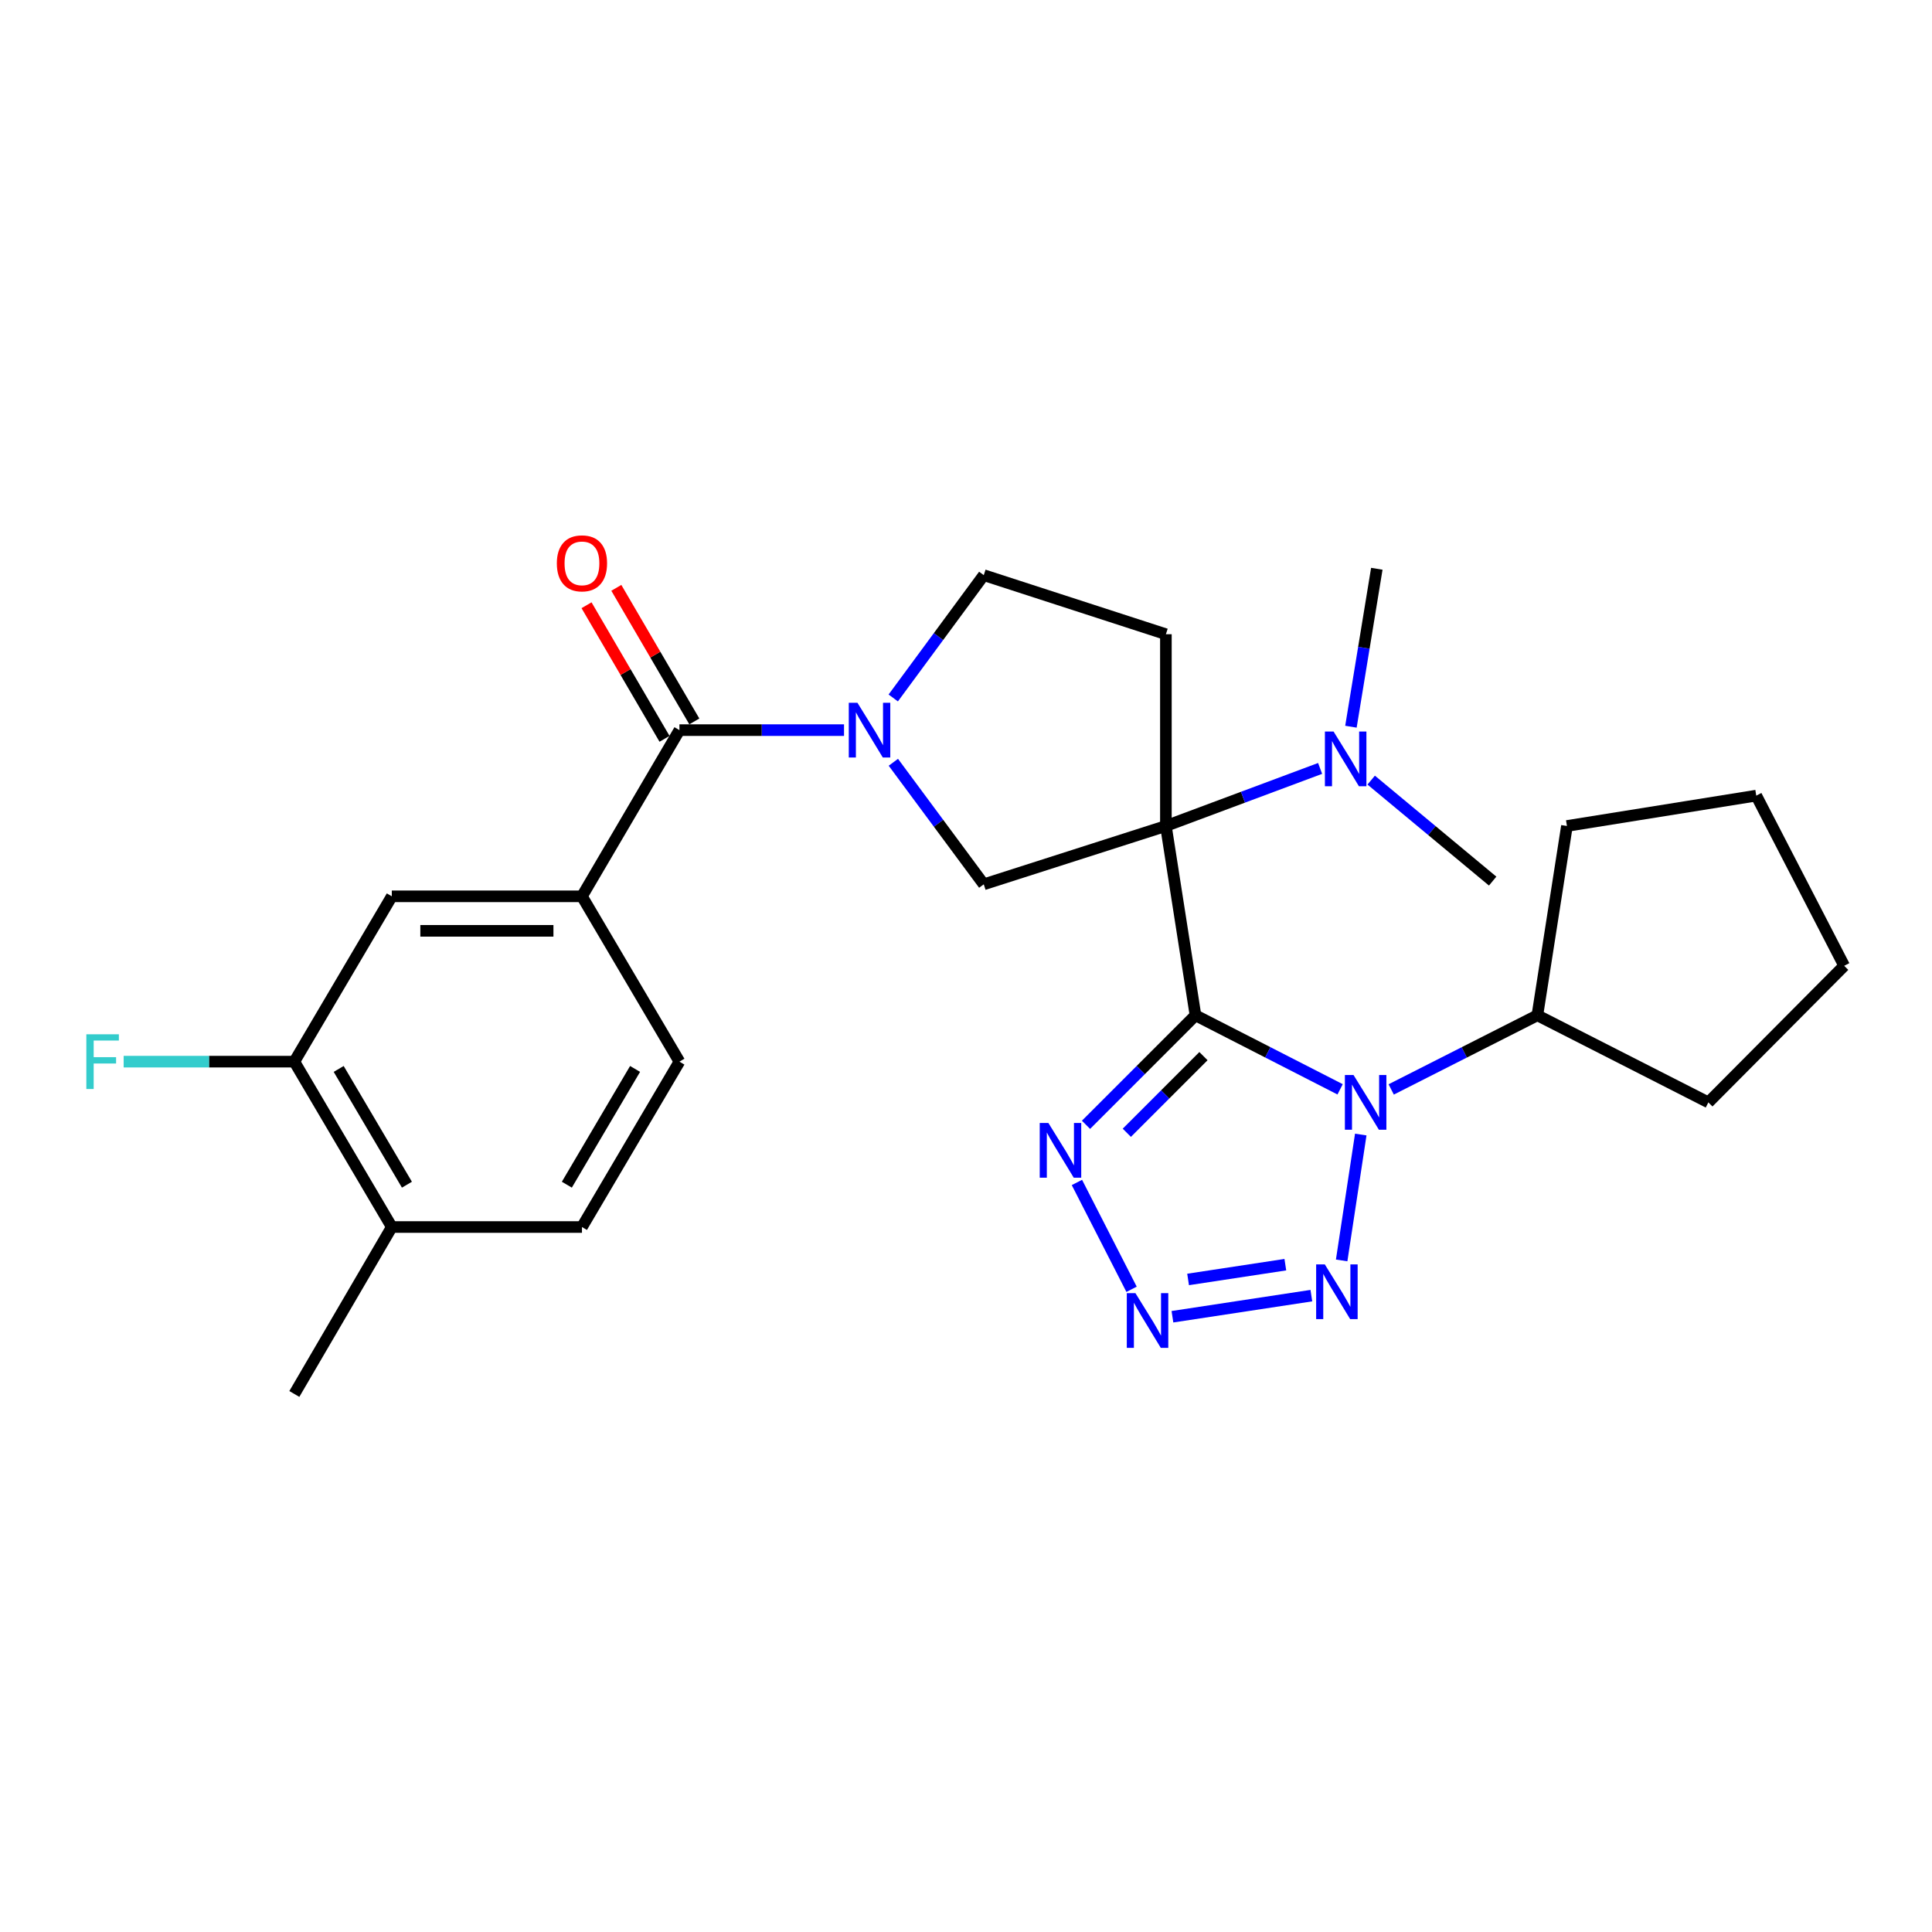 <?xml version='1.0' encoding='iso-8859-1'?>
<svg version='1.1' baseProfile='full'
              xmlns='http://www.w3.org/2000/svg'
                      xmlns:rdkit='http://www.rdkit.org/xml'
                      xmlns:xlink='http://www.w3.org/1999/xlink'
                  xml:space='preserve'
width='1000px' height='1000px' viewBox='0 0 1000 1000'>
<!-- END OF HEADER -->
<rect style='opacity:1.0;fill:#FFFFFF;stroke:none' width='1000' height='1000' x='0' y='0'> </rect>
<path class='bond-0' d='M 618.777,525.523 L 603.464,427.523' style='fill:none;fill-rule:evenodd;stroke:#000000;stroke-width:6px;stroke-linecap:butt;stroke-linejoin:miter;stroke-opacity:1' />
<path class='bond-1' d='M 618.777,525.523 L 656.208,544.679' style='fill:none;fill-rule:evenodd;stroke:#000000;stroke-width:6px;stroke-linecap:butt;stroke-linejoin:miter;stroke-opacity:1' />
<path class='bond-1' d='M 656.208,544.679 L 693.639,563.836' style='fill:none;fill-rule:evenodd;stroke:#0000FF;stroke-width:6px;stroke-linecap:butt;stroke-linejoin:miter;stroke-opacity:1' />
<path class='bond-2' d='M 618.777,525.523 L 590.445,553.859' style='fill:none;fill-rule:evenodd;stroke:#000000;stroke-width:6px;stroke-linecap:butt;stroke-linejoin:miter;stroke-opacity:1' />
<path class='bond-2' d='M 590.445,553.859 L 562.112,582.195' style='fill:none;fill-rule:evenodd;stroke:#0000FF;stroke-width:6px;stroke-linecap:butt;stroke-linejoin:miter;stroke-opacity:1' />
<path class='bond-2' d='M 622.909,546.654 L 603.077,566.489' style='fill:none;fill-rule:evenodd;stroke:#000000;stroke-width:6px;stroke-linecap:butt;stroke-linejoin:miter;stroke-opacity:1' />
<path class='bond-2' d='M 603.077,566.489 L 583.244,586.325' style='fill:none;fill-rule:evenodd;stroke:#0000FF;stroke-width:6px;stroke-linecap:butt;stroke-linejoin:miter;stroke-opacity:1' />
<path class='bond-6' d='M 603.464,427.523 L 509.196,457.722' style='fill:none;fill-rule:evenodd;stroke:#000000;stroke-width:6px;stroke-linecap:butt;stroke-linejoin:miter;stroke-opacity:1' />
<path class='bond-8' d='M 603.464,427.523 L 603.464,328.274' style='fill:none;fill-rule:evenodd;stroke:#000000;stroke-width:6px;stroke-linecap:butt;stroke-linejoin:miter;stroke-opacity:1' />
<path class='bond-10' d='M 603.464,427.523 L 643.376,412.629' style='fill:none;fill-rule:evenodd;stroke:#000000;stroke-width:6px;stroke-linecap:butt;stroke-linejoin:miter;stroke-opacity:1' />
<path class='bond-10' d='M 643.376,412.629 L 683.289,397.734' style='fill:none;fill-rule:evenodd;stroke:#0000FF;stroke-width:6px;stroke-linecap:butt;stroke-linejoin:miter;stroke-opacity:1' />
<path class='bond-3' d='M 704.327,587.236 L 694.438,652.39' style='fill:none;fill-rule:evenodd;stroke:#0000FF;stroke-width:6px;stroke-linecap:butt;stroke-linejoin:miter;stroke-opacity:1' />
<path class='bond-14' d='M 720.084,563.888 L 757.913,544.706' style='fill:none;fill-rule:evenodd;stroke:#0000FF;stroke-width:6px;stroke-linecap:butt;stroke-linejoin:miter;stroke-opacity:1' />
<path class='bond-14' d='M 757.913,544.706 L 795.742,525.523' style='fill:none;fill-rule:evenodd;stroke:#000000;stroke-width:6px;stroke-linecap:butt;stroke-linejoin:miter;stroke-opacity:1' />
<path class='bond-4' d='M 557.411,612.042 L 585.697,667.337' style='fill:none;fill-rule:evenodd;stroke:#0000FF;stroke-width:6px;stroke-linecap:butt;stroke-linejoin:miter;stroke-opacity:1' />
<path class='bond-27' d='M 678.758,670.616 L 606.851,681.545' style='fill:none;fill-rule:evenodd;stroke:#0000FF;stroke-width:6px;stroke-linecap:butt;stroke-linejoin:miter;stroke-opacity:1' />
<path class='bond-27' d='M 665.288,654.595 L 614.953,662.245' style='fill:none;fill-rule:evenodd;stroke:#0000FF;stroke-width:6px;stroke-linecap:butt;stroke-linejoin:miter;stroke-opacity:1' />
<path class='bond-5' d='M 462.399,394.557 L 485.797,426.139' style='fill:none;fill-rule:evenodd;stroke:#0000FF;stroke-width:6px;stroke-linecap:butt;stroke-linejoin:miter;stroke-opacity:1' />
<path class='bond-5' d='M 485.797,426.139 L 509.196,457.722' style='fill:none;fill-rule:evenodd;stroke:#000000;stroke-width:6px;stroke-linecap:butt;stroke-linejoin:miter;stroke-opacity:1' />
<path class='bond-7' d='M 436.869,377.913 L 394.27,377.913' style='fill:none;fill-rule:evenodd;stroke:#0000FF;stroke-width:6px;stroke-linecap:butt;stroke-linejoin:miter;stroke-opacity:1' />
<path class='bond-7' d='M 394.27,377.913 L 351.672,377.913' style='fill:none;fill-rule:evenodd;stroke:#000000;stroke-width:6px;stroke-linecap:butt;stroke-linejoin:miter;stroke-opacity:1' />
<path class='bond-28' d='M 462.342,361.262 L 485.769,329.48' style='fill:none;fill-rule:evenodd;stroke:#0000FF;stroke-width:6px;stroke-linecap:butt;stroke-linejoin:miter;stroke-opacity:1' />
<path class='bond-28' d='M 485.769,329.48 L 509.196,297.698' style='fill:none;fill-rule:evenodd;stroke:#000000;stroke-width:6px;stroke-linecap:butt;stroke-linejoin:miter;stroke-opacity:1' />
<path class='bond-9' d='M 351.672,377.913 L 301.219,463.935' style='fill:none;fill-rule:evenodd;stroke:#000000;stroke-width:6px;stroke-linecap:butt;stroke-linejoin:miter;stroke-opacity:1' />
<path class='bond-15' d='M 359.385,373.41 L 339.198,338.836' style='fill:none;fill-rule:evenodd;stroke:#000000;stroke-width:6px;stroke-linecap:butt;stroke-linejoin:miter;stroke-opacity:1' />
<path class='bond-15' d='M 339.198,338.836 L 319.011,304.263' style='fill:none;fill-rule:evenodd;stroke:#FF0000;stroke-width:6px;stroke-linecap:butt;stroke-linejoin:miter;stroke-opacity:1' />
<path class='bond-15' d='M 343.959,382.417 L 323.772,347.844' style='fill:none;fill-rule:evenodd;stroke:#000000;stroke-width:6px;stroke-linecap:butt;stroke-linejoin:miter;stroke-opacity:1' />
<path class='bond-15' d='M 323.772,347.844 L 303.584,313.27' style='fill:none;fill-rule:evenodd;stroke:#FF0000;stroke-width:6px;stroke-linecap:butt;stroke-linejoin:miter;stroke-opacity:1' />
<path class='bond-12' d='M 603.464,328.274 L 509.196,297.698' style='fill:none;fill-rule:evenodd;stroke:#000000;stroke-width:6px;stroke-linecap:butt;stroke-linejoin:miter;stroke-opacity:1' />
<path class='bond-11' d='M 301.219,463.935 L 202.802,463.935' style='fill:none;fill-rule:evenodd;stroke:#000000;stroke-width:6px;stroke-linecap:butt;stroke-linejoin:miter;stroke-opacity:1' />
<path class='bond-11' d='M 286.456,481.798 L 217.565,481.798' style='fill:none;fill-rule:evenodd;stroke:#000000;stroke-width:6px;stroke-linecap:butt;stroke-linejoin:miter;stroke-opacity:1' />
<path class='bond-17' d='M 301.219,463.935 L 351.672,549.509' style='fill:none;fill-rule:evenodd;stroke:#000000;stroke-width:6px;stroke-linecap:butt;stroke-linejoin:miter;stroke-opacity:1' />
<path class='bond-20' d='M 699.24,376.146 L 705.939,335.27' style='fill:none;fill-rule:evenodd;stroke:#0000FF;stroke-width:6px;stroke-linecap:butt;stroke-linejoin:miter;stroke-opacity:1' />
<path class='bond-20' d='M 705.939,335.27 L 712.638,294.393' style='fill:none;fill-rule:evenodd;stroke:#000000;stroke-width:6px;stroke-linecap:butt;stroke-linejoin:miter;stroke-opacity:1' />
<path class='bond-21' d='M 709.725,403.785 L 741.162,429.92' style='fill:none;fill-rule:evenodd;stroke:#0000FF;stroke-width:6px;stroke-linecap:butt;stroke-linejoin:miter;stroke-opacity:1' />
<path class='bond-21' d='M 741.162,429.92 L 772.599,456.055' style='fill:none;fill-rule:evenodd;stroke:#000000;stroke-width:6px;stroke-linecap:butt;stroke-linejoin:miter;stroke-opacity:1' />
<path class='bond-13' d='M 202.802,463.935 L 152.349,549.509' style='fill:none;fill-rule:evenodd;stroke:#000000;stroke-width:6px;stroke-linecap:butt;stroke-linejoin:miter;stroke-opacity:1' />
<path class='bond-19' d='M 152.349,549.509 L 108.179,549.509' style='fill:none;fill-rule:evenodd;stroke:#000000;stroke-width:6px;stroke-linecap:butt;stroke-linejoin:miter;stroke-opacity:1' />
<path class='bond-19' d='M 108.179,549.509 L 64.01,549.509' style='fill:none;fill-rule:evenodd;stroke:#33CCCC;stroke-width:6px;stroke-linecap:butt;stroke-linejoin:miter;stroke-opacity:1' />
<path class='bond-30' d='M 152.349,549.509 L 202.802,635.104' style='fill:none;fill-rule:evenodd;stroke:#000000;stroke-width:6px;stroke-linecap:butt;stroke-linejoin:miter;stroke-opacity:1' />
<path class='bond-30' d='M 175.305,553.278 L 210.623,613.194' style='fill:none;fill-rule:evenodd;stroke:#000000;stroke-width:6px;stroke-linecap:butt;stroke-linejoin:miter;stroke-opacity:1' />
<path class='bond-23' d='M 795.742,525.523 L 811.044,427.523' style='fill:none;fill-rule:evenodd;stroke:#000000;stroke-width:6px;stroke-linecap:butt;stroke-linejoin:miter;stroke-opacity:1' />
<path class='bond-24' d='M 795.742,525.523 L 884.244,570.598' style='fill:none;fill-rule:evenodd;stroke:#000000;stroke-width:6px;stroke-linecap:butt;stroke-linejoin:miter;stroke-opacity:1' />
<path class='bond-16' d='M 202.802,635.104 L 301.219,635.104' style='fill:none;fill-rule:evenodd;stroke:#000000;stroke-width:6px;stroke-linecap:butt;stroke-linejoin:miter;stroke-opacity:1' />
<path class='bond-22' d='M 202.802,635.104 L 152.349,721.512' style='fill:none;fill-rule:evenodd;stroke:#000000;stroke-width:6px;stroke-linecap:butt;stroke-linejoin:miter;stroke-opacity:1' />
<path class='bond-18' d='M 351.672,549.509 L 301.219,635.104' style='fill:none;fill-rule:evenodd;stroke:#000000;stroke-width:6px;stroke-linecap:butt;stroke-linejoin:miter;stroke-opacity:1' />
<path class='bond-18' d='M 328.715,553.278 L 293.398,613.194' style='fill:none;fill-rule:evenodd;stroke:#000000;stroke-width:6px;stroke-linecap:butt;stroke-linejoin:miter;stroke-opacity:1' />
<path class='bond-26' d='M 811.044,427.523 L 909.034,411.814' style='fill:none;fill-rule:evenodd;stroke:#000000;stroke-width:6px;stroke-linecap:butt;stroke-linejoin:miter;stroke-opacity:1' />
<path class='bond-25' d='M 884.244,570.598 L 954.545,499.899' style='fill:none;fill-rule:evenodd;stroke:#000000;stroke-width:6px;stroke-linecap:butt;stroke-linejoin:miter;stroke-opacity:1' />
<path class='bond-29' d='M 954.545,499.899 L 909.034,411.814' style='fill:none;fill-rule:evenodd;stroke:#000000;stroke-width:6px;stroke-linecap:butt;stroke-linejoin:miter;stroke-opacity:1' />
<path  class='atom-2' d='M 700.592 556.438
L 709.872 571.438
Q 710.792 572.918, 712.272 575.598
Q 713.752 578.278, 713.832 578.438
L 713.832 556.438
L 717.592 556.438
L 717.592 584.758
L 713.712 584.758
L 703.752 568.358
Q 702.592 566.438, 701.352 564.238
Q 700.152 562.038, 699.792 561.358
L 699.792 584.758
L 696.112 584.758
L 696.112 556.438
L 700.592 556.438
' fill='#0000FF'/>
<path  class='atom-3' d='M 542.642 581.248
L 551.922 596.248
Q 552.842 597.728, 554.322 600.408
Q 555.802 603.088, 555.882 603.248
L 555.882 581.248
L 559.642 581.248
L 559.642 609.568
L 555.762 609.568
L 545.802 593.168
Q 544.642 591.248, 543.402 589.048
Q 542.202 586.848, 541.842 586.168
L 541.842 609.568
L 538.162 609.568
L 538.162 581.248
L 542.642 581.248
' fill='#0000FF'/>
<path  class='atom-4' d='M 685.716 654.447
L 694.996 669.447
Q 695.916 670.927, 697.396 673.607
Q 698.876 676.287, 698.956 676.447
L 698.956 654.447
L 702.716 654.447
L 702.716 682.767
L 698.836 682.767
L 688.876 666.367
Q 687.716 664.447, 686.476 662.247
Q 685.276 660.047, 684.916 659.367
L 684.916 682.767
L 681.236 682.767
L 681.236 654.447
L 685.716 654.447
' fill='#0000FF'/>
<path  class='atom-5' d='M 587.707 669.343
L 596.987 684.343
Q 597.907 685.823, 599.387 688.503
Q 600.867 691.183, 600.947 691.343
L 600.947 669.343
L 604.707 669.343
L 604.707 697.663
L 600.827 697.663
L 590.867 681.263
Q 589.707 679.343, 588.467 677.143
Q 587.267 674.943, 586.907 674.263
L 586.907 697.663
L 583.227 697.663
L 583.227 669.343
L 587.707 669.343
' fill='#0000FF'/>
<path  class='atom-6' d='M 443.809 363.753
L 453.089 378.753
Q 454.009 380.233, 455.489 382.913
Q 456.969 385.593, 457.049 385.753
L 457.049 363.753
L 460.809 363.753
L 460.809 392.073
L 456.929 392.073
L 446.969 375.673
Q 445.809 373.753, 444.569 371.553
Q 443.369 369.353, 443.009 368.673
L 443.009 392.073
L 439.329 392.073
L 439.329 363.753
L 443.809 363.753
' fill='#0000FF'/>
<path  class='atom-11' d='M 690.251 378.639
L 699.531 393.639
Q 700.451 395.119, 701.931 397.799
Q 703.411 400.479, 703.491 400.639
L 703.491 378.639
L 707.251 378.639
L 707.251 406.959
L 703.371 406.959
L 693.411 390.559
Q 692.251 388.639, 691.011 386.439
Q 689.811 384.239, 689.451 383.559
L 689.451 406.959
L 685.771 406.959
L 685.771 378.639
L 690.251 378.639
' fill='#0000FF'/>
<path  class='atom-16' d='M 288.219 291.585
Q 288.219 284.785, 291.579 280.985
Q 294.939 277.185, 301.219 277.185
Q 307.499 277.185, 310.859 280.985
Q 314.219 284.785, 314.219 291.585
Q 314.219 298.465, 310.819 302.385
Q 307.419 306.265, 301.219 306.265
Q 294.979 306.265, 291.579 302.385
Q 288.219 298.505, 288.219 291.585
M 301.219 303.065
Q 305.539 303.065, 307.859 300.185
Q 310.219 297.265, 310.219 291.585
Q 310.219 286.025, 307.859 283.225
Q 305.539 280.385, 301.219 280.385
Q 296.899 280.385, 294.539 283.185
Q 292.219 285.985, 292.219 291.585
Q 292.219 297.305, 294.539 300.185
Q 296.899 303.065, 301.219 303.065
' fill='#FF0000'/>
<path  class='atom-20' d='M 44.689 535.349
L 61.529 535.349
L 61.529 538.589
L 48.489 538.589
L 48.489 547.189
L 60.089 547.189
L 60.089 550.469
L 48.489 550.469
L 48.489 563.669
L 44.689 563.669
L 44.689 535.349
' fill='#33CCCC'/>
</svg>
